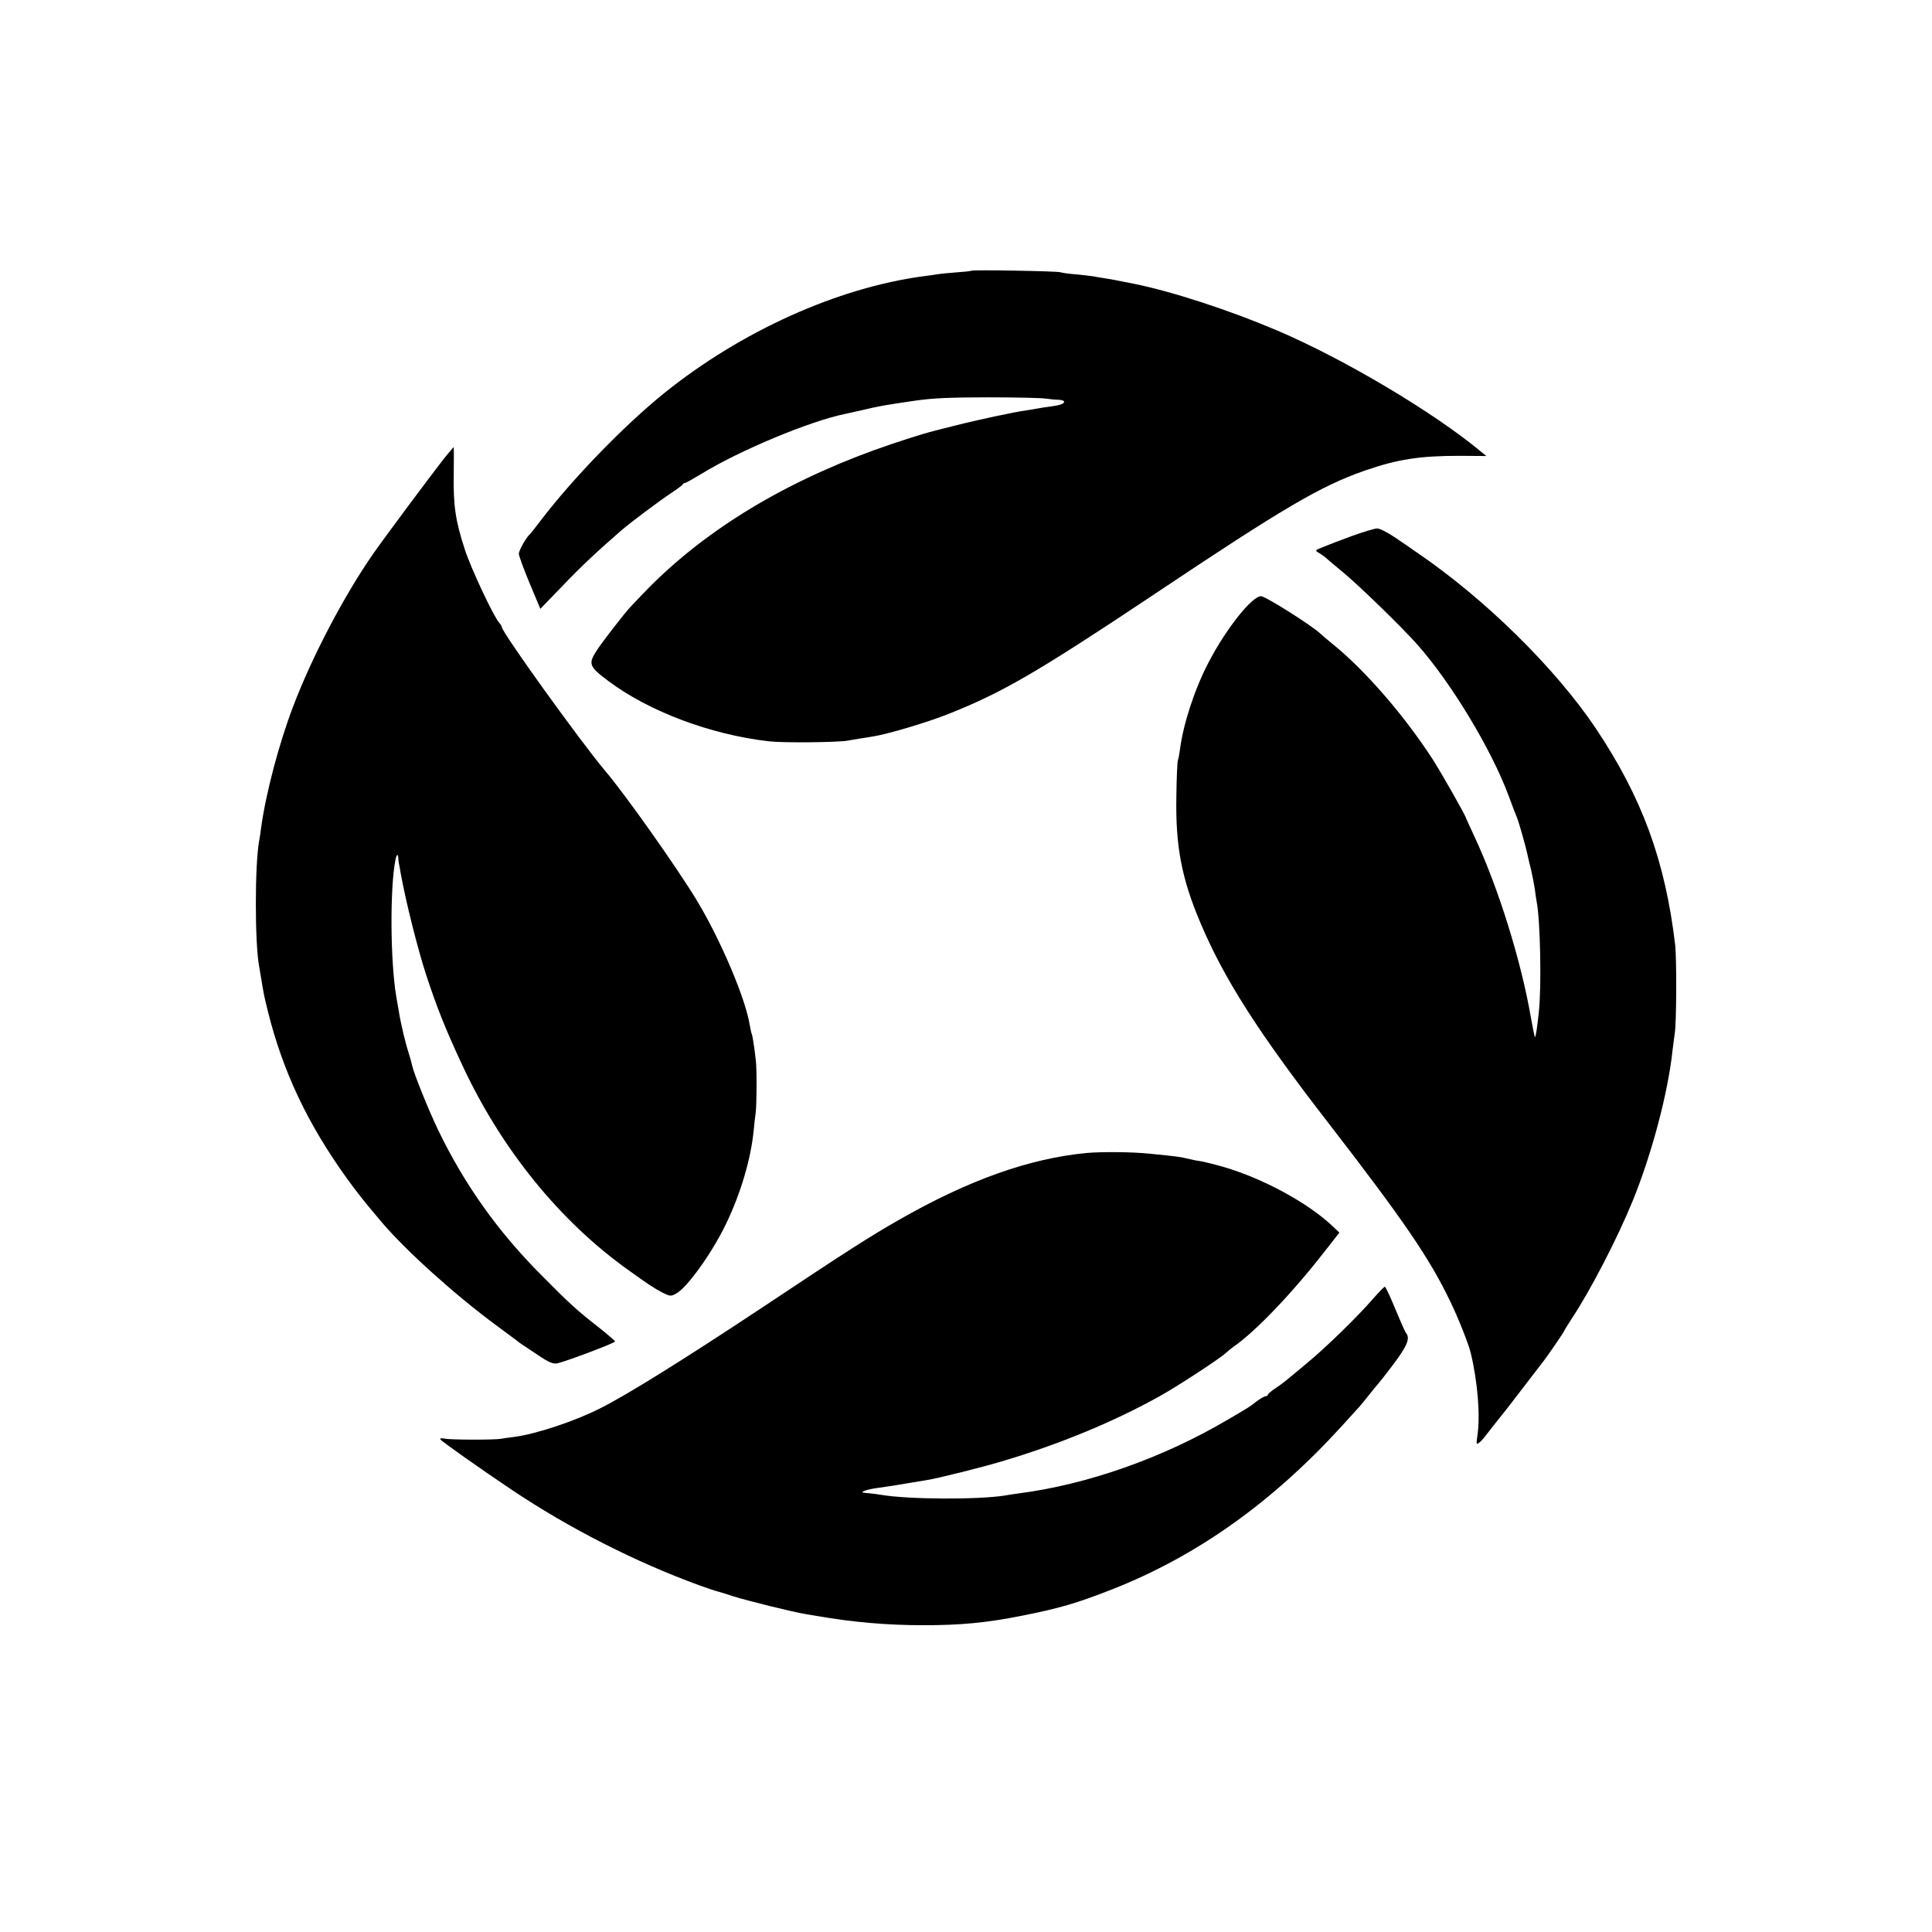 <?xml version="1.0" standalone="no"?>
<!DOCTYPE svg PUBLIC "-//W3C//DTD SVG 20010904//EN"
 "http://www.w3.org/TR/2001/REC-SVG-20010904/DTD/svg10.dtd">
<svg version="1.0" xmlns="http://www.w3.org/2000/svg"
 width="1024pt" height="1024pt" viewBox="0 0 1024 1024"
 preserveAspectRatio="xMidYMid meet">
<g transform="translate(0,1024) scale(0.1,-0.1)"
fill="#000000" stroke="none">
<path d="M5148 8805 c-2 -2 -39 -6 -83 -9 -44 -3 -89 -8 -100 -10 -11 -2 -42
-7 -70 -10 -456 -61 -968 -292 -1375 -620 -213 -172 -486 -454 -655 -676 -27
-36 -52 -67 -55 -70 -19 -15 -60 -87 -60 -105 0 -11 26 -81 57 -156 l57 -136
116 120 c99 104 190 189 317 299 52 44 195 151 258 193 33 22 62 43 63 47 2 5
7 8 12 8 5 0 44 22 87 48 201 124 578 281 762 318 12 3 53 12 90 20 92 22 121
27 286 51 91 13 185 17 385 17 146 0 283 -3 305 -7 22 -3 52 -6 68 -6 15 -1
27 -5 27 -10 0 -12 -22 -19 -75 -26 -22 -3 -51 -7 -65 -10 -14 -3 -41 -7 -60
-10 -56 -7 -266 -52 -375 -80 -55 -14 -108 -27 -118 -30 -58 -14 -209 -63
-317 -102 -505 -184 -919 -442 -1224 -762 -28 -29 -56 -59 -62 -65 -33 -35
-152 -188 -182 -235 -45 -70 -40 -84 63 -161 215 -161 542 -284 850 -319 75
-9 357 -6 415 3 19 4 49 8 65 11 17 3 47 7 69 11 79 12 294 76 406 121 286
114 471 222 1080 628 692 463 890 579 1122 660 175 61 293 79 504 79 l142 -1
-27 22 c-252 210 -727 492 -1081 643 -254 108 -554 206 -760 248 -99 20 -129
25 -160 30 -19 3 -46 7 -60 10 -14 2 -54 7 -90 10 -36 3 -72 8 -80 11 -16 6
-466 14 -472 8z"/>
<path d="M2352 7808 c-76 -98 -312 -414 -374 -503 -153 -220 -323 -543 -423
-806 -76 -198 -146 -464 -171 -646 -3 -26 -8 -57 -10 -67 -24 -127 -24 -548 0
-671 2 -11 7 -40 11 -65 4 -25 9 -56 12 -70 2 -14 13 -61 24 -105 80 -318 210
-592 417 -880 59 -81 92 -123 187 -235 129 -151 386 -383 607 -546 62 -46 118
-87 123 -92 6 -4 46 -31 90 -60 65 -44 85 -52 109 -48 43 9 306 108 306 116 0
3 -39 37 -87 75 -111 86 -159 130 -307 280 -227 228 -402 474 -541 760 -54
112 -132 306 -141 349 -2 11 -10 40 -18 65 -16 48 -42 157 -51 214 -3 17 -10
57 -15 87 -31 185 -34 571 -4 723 5 28 14 34 15 11 0 -10 2 -26 4 -34 2 -8 6
-31 9 -50 28 -153 88 -392 134 -535 58 -176 102 -287 192 -480 207 -445 516
-827 881 -1087 99 -72 140 -98 178 -118 43 -21 46 -22 75 -6 59 32 192 218
265 371 77 160 131 342 146 496 3 30 7 70 10 89 6 43 7 232 1 280 -8 72 -18
135 -22 141 -2 4 -6 24 -10 45 -22 141 -154 451 -279 659 -106 175 -376 558
-488 690 -132 157 -547 734 -547 761 0 4 -6 15 -14 23 -30 34 -149 286 -182
388 -50 152 -62 235 -59 401 1 78 1 142 -1 142 -1 0 -24 -28 -52 -62z"/>
<path d="M7165 7399 c-60 -22 -130 -49 -154 -59 -41 -16 -42 -18 -23 -29 11
-6 26 -17 34 -23 7 -7 54 -46 103 -87 84 -70 305 -285 386 -376 181 -204 393
-556 484 -800 20 -55 41 -109 46 -120 9 -22 47 -155 55 -195 3 -14 11 -50 19
-80 7 -30 16 -77 20 -103 3 -27 8 -58 10 -68 19 -100 26 -449 11 -584 -8 -79
-16 -128 -20 -132 -2 -2 -11 43 -21 99 -53 307 -172 689 -301 966 -24 52 -44
95 -44 96 0 10 -124 228 -173 306 -150 233 -360 476 -532 615 -27 22 -57 47
-66 56 -42 41 -292 199 -315 199 -49 0 -186 -173 -279 -352 -74 -142 -134
-327 -151 -461 -3 -23 -8 -49 -11 -57 -3 -8 -7 -94 -8 -190 -5 -263 27 -434
127 -670 125 -297 307 -582 674 -1056 405 -524 542 -724 653 -957 43 -89 95
-222 106 -267 37 -154 52 -335 35 -443 -6 -42 -5 -45 9 -34 9 6 22 20 29 30
16 21 108 137 121 153 7 9 118 153 199 259 21 28 102 146 102 150 0 2 17 30
38 62 101 152 243 426 326 629 101 248 188 576 211 799 4 33 9 71 11 85 10 47
11 395 3 470 -53 448 -175 781 -420 1148 -215 321 -591 691 -954 937 -16 12
-64 44 -106 73 -42 29 -87 52 -100 51 -13 0 -73 -18 -134 -40z"/>
<path d="M5760 4129 c-305 -29 -626 -143 -998 -356 -152 -87 -267 -160 -725
-465 -410 -272 -715 -462 -855 -532 -136 -69 -341 -137 -457 -152 -27 -3 -59
-8 -70 -10 -32 -6 -267 -6 -298 1 -17 3 -26 2 -23 -4 7 -11 218 -160 381 -269
300 -201 653 -381 990 -504 44 -16 89 -31 99 -33 11 -3 47 -14 80 -25 72 -23
322 -85 386 -95 25 -4 52 -9 60 -10 189 -33 370 -49 565 -49 198 0 334 13 520
50 202 40 293 67 477 139 453 178 853 463 1224 871 43 48 84 92 89 98 6 6 28
34 50 61 22 28 42 52 45 55 3 3 41 50 83 106 75 99 93 142 69 169 -5 6 -30 63
-57 128 -26 64 -51 117 -55 117 -4 0 -31 -28 -61 -62 -83 -96 -251 -260 -353
-344 -127 -106 -127 -106 -169 -134 -20 -14 -37 -28 -37 -32 0 -5 -5 -8 -11
-8 -6 0 -28 -12 -48 -27 -39 -31 -42 -32 -151 -96 -347 -205 -748 -346 -1115
-393 -22 -3 -51 -7 -65 -10 -139 -23 -511 -22 -660 3 -19 3 -46 7 -60 8 -14 1
-29 3 -35 4 -18 4 29 19 80 25 56 8 85 12 165 26 30 5 71 12 91 15 59 9 307
71 414 104 300 90 581 207 820 340 89 49 319 199 350 228 11 10 30 26 43 35
117 81 314 287 485 508 7 8 26 33 44 56 l32 41 -37 35 c-132 124 -368 252
-577 313 -49 14 -106 28 -125 31 -19 2 -50 9 -70 14 -33 8 -52 11 -195 25 -96
10 -254 11 -335 4z"/>
</g>
</svg>
